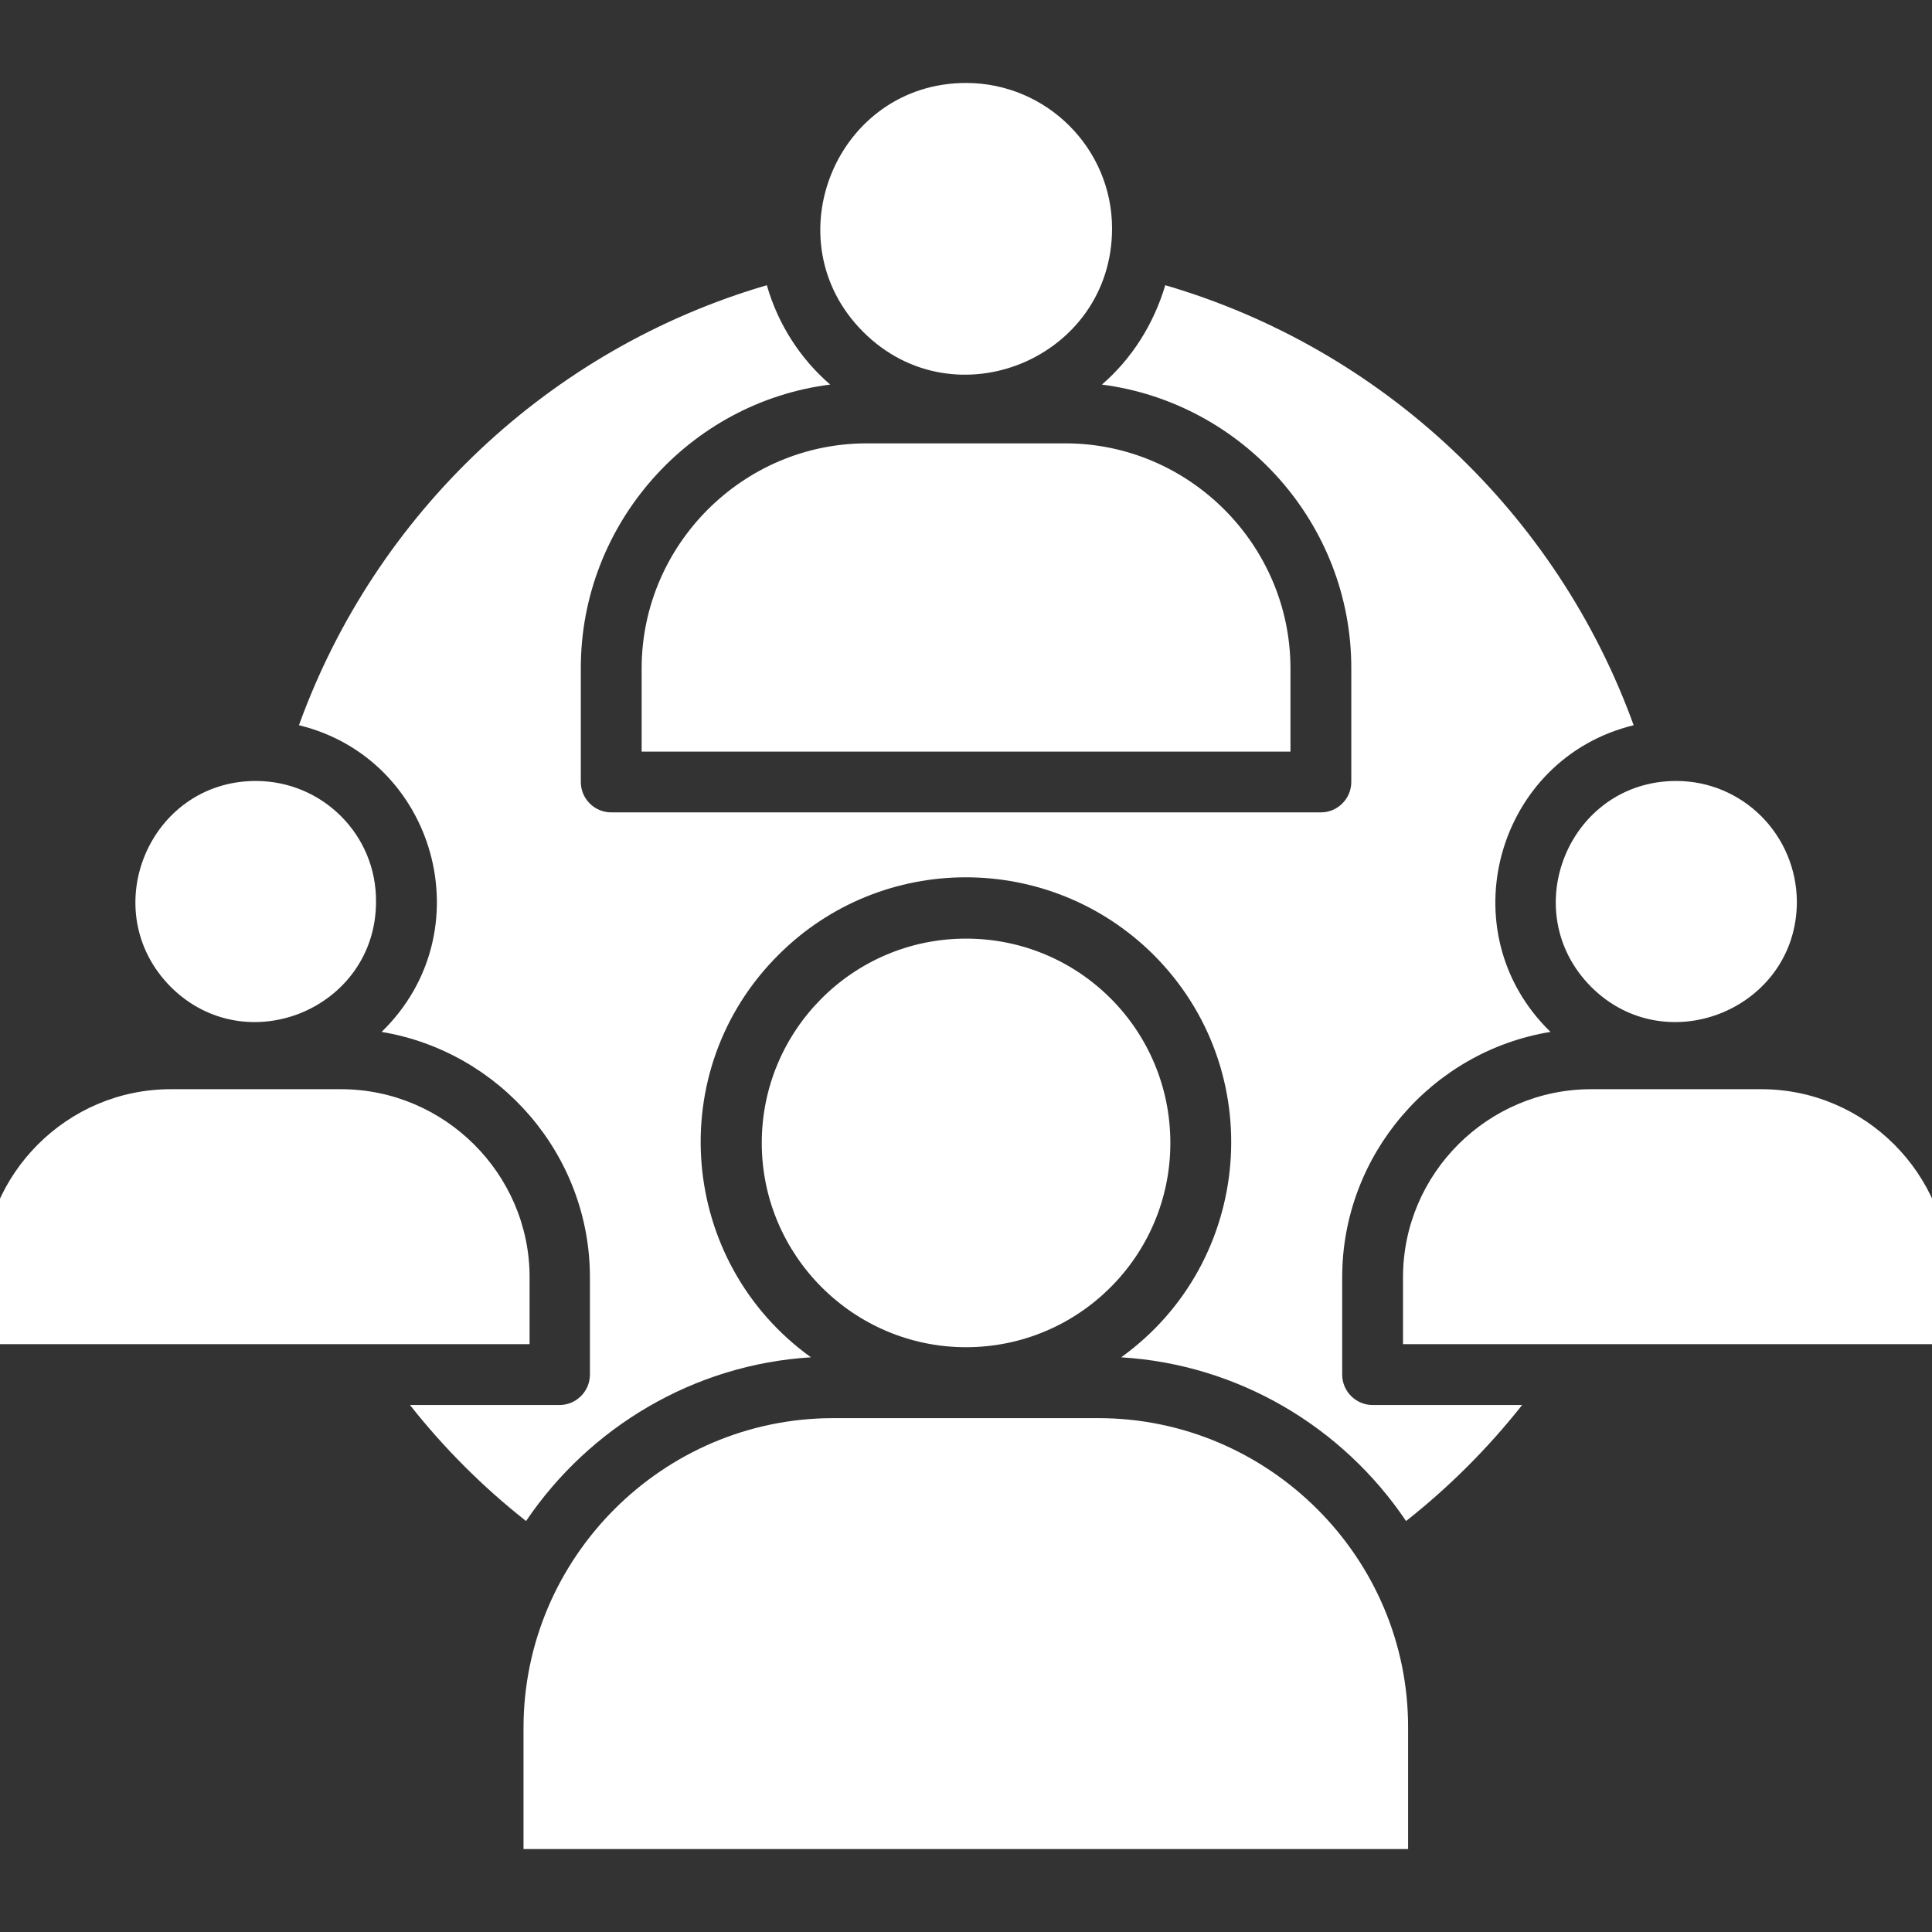 <svg width="35" height="35" viewBox="0 0 35 35" fill="none" xmlns="http://www.w3.org/2000/svg">
<rect x="0" y="0" width="35" height="35" fill="#333333" stroke="none"/>
<g clip-path="url(#clip0_261_4422)">
<path d="M4.635 14.148C2.698 14.148 1.724 16.499 3.092 17.877C4.461 19.245 6.812 18.271 6.812 16.334C6.821 15.121 5.838 14.148 4.635 14.148ZM6.178 19.732H3.092C1.219 19.732 -0.314 21.265 -0.314 23.138V24.351H9.594V23.138C9.594 21.265 8.051 19.732 6.178 19.732ZM30.366 14.148C28.429 14.148 27.455 16.499 28.824 17.877C30.192 19.245 32.552 18.271 32.552 16.334C32.543 15.121 31.569 14.148 30.366 14.148ZM31.909 19.732H28.824C26.95 19.732 25.417 21.265 25.417 23.138V24.351H35.316V23.138C35.316 21.265 33.783 19.732 31.909 19.732ZM17.501 17.004C15.453 17.004 13.8 18.666 13.8 20.705C13.8 22.744 15.462 24.406 17.501 24.406C19.54 24.406 21.202 22.753 21.202 20.705C21.202 18.657 19.549 17.004 17.501 17.004ZM19.898 25.691H15.095C12.009 25.691 9.484 28.217 9.484 31.302V33.497H25.509V31.302C25.518 28.217 22.983 25.691 19.898 25.691ZM17.501 1.503C15.159 1.503 13.975 4.35 15.637 6.012C17.299 7.674 20.146 6.489 20.146 4.138C20.146 2.688 18.961 1.503 17.501 1.503ZM19.962 6.967C22.515 7.298 24.48 9.492 24.48 12.1V14.166C24.48 14.47 24.232 14.717 23.929 14.717H11.073C10.77 14.717 10.522 14.47 10.522 14.166V12.1C10.522 9.492 12.487 7.288 15.04 6.967C14.498 6.499 14.094 5.874 13.892 5.167C9.961 6.315 6.802 9.299 5.416 13.138C7.904 13.744 8.777 16.885 6.913 18.694C9.062 19.052 10.687 20.925 10.687 23.138V24.902C10.687 25.205 10.439 25.453 10.136 25.453H7.427C8.042 26.233 8.749 26.94 9.53 27.555C10.678 25.857 12.569 24.718 14.691 24.589C12.294 22.863 12 19.392 14.103 17.298C15.976 15.425 19.016 15.425 20.899 17.298C22.992 19.392 22.708 22.863 20.311 24.589C22.432 24.718 24.324 25.848 25.472 27.555C26.252 26.94 26.959 26.233 27.575 25.453H24.866C24.563 25.453 24.315 25.205 24.315 24.902V23.138C24.315 20.925 25.94 19.043 28.089 18.694C26.225 16.885 27.106 13.744 29.595 13.138C28.208 9.299 25.04 6.315 21.11 5.167C20.899 5.874 20.504 6.499 19.962 6.967ZM19.301 8.032H15.701C13.46 8.032 11.624 9.869 11.624 12.11V13.616H23.378V12.11C23.378 9.869 21.541 8.032 19.301 8.032Z" fill="white"/>
</g>
<defs>
<clipPath id="clip0_261_4422">
<rect width="35" height="35" fill="white"/>
</clipPath>
</defs>
</svg>
